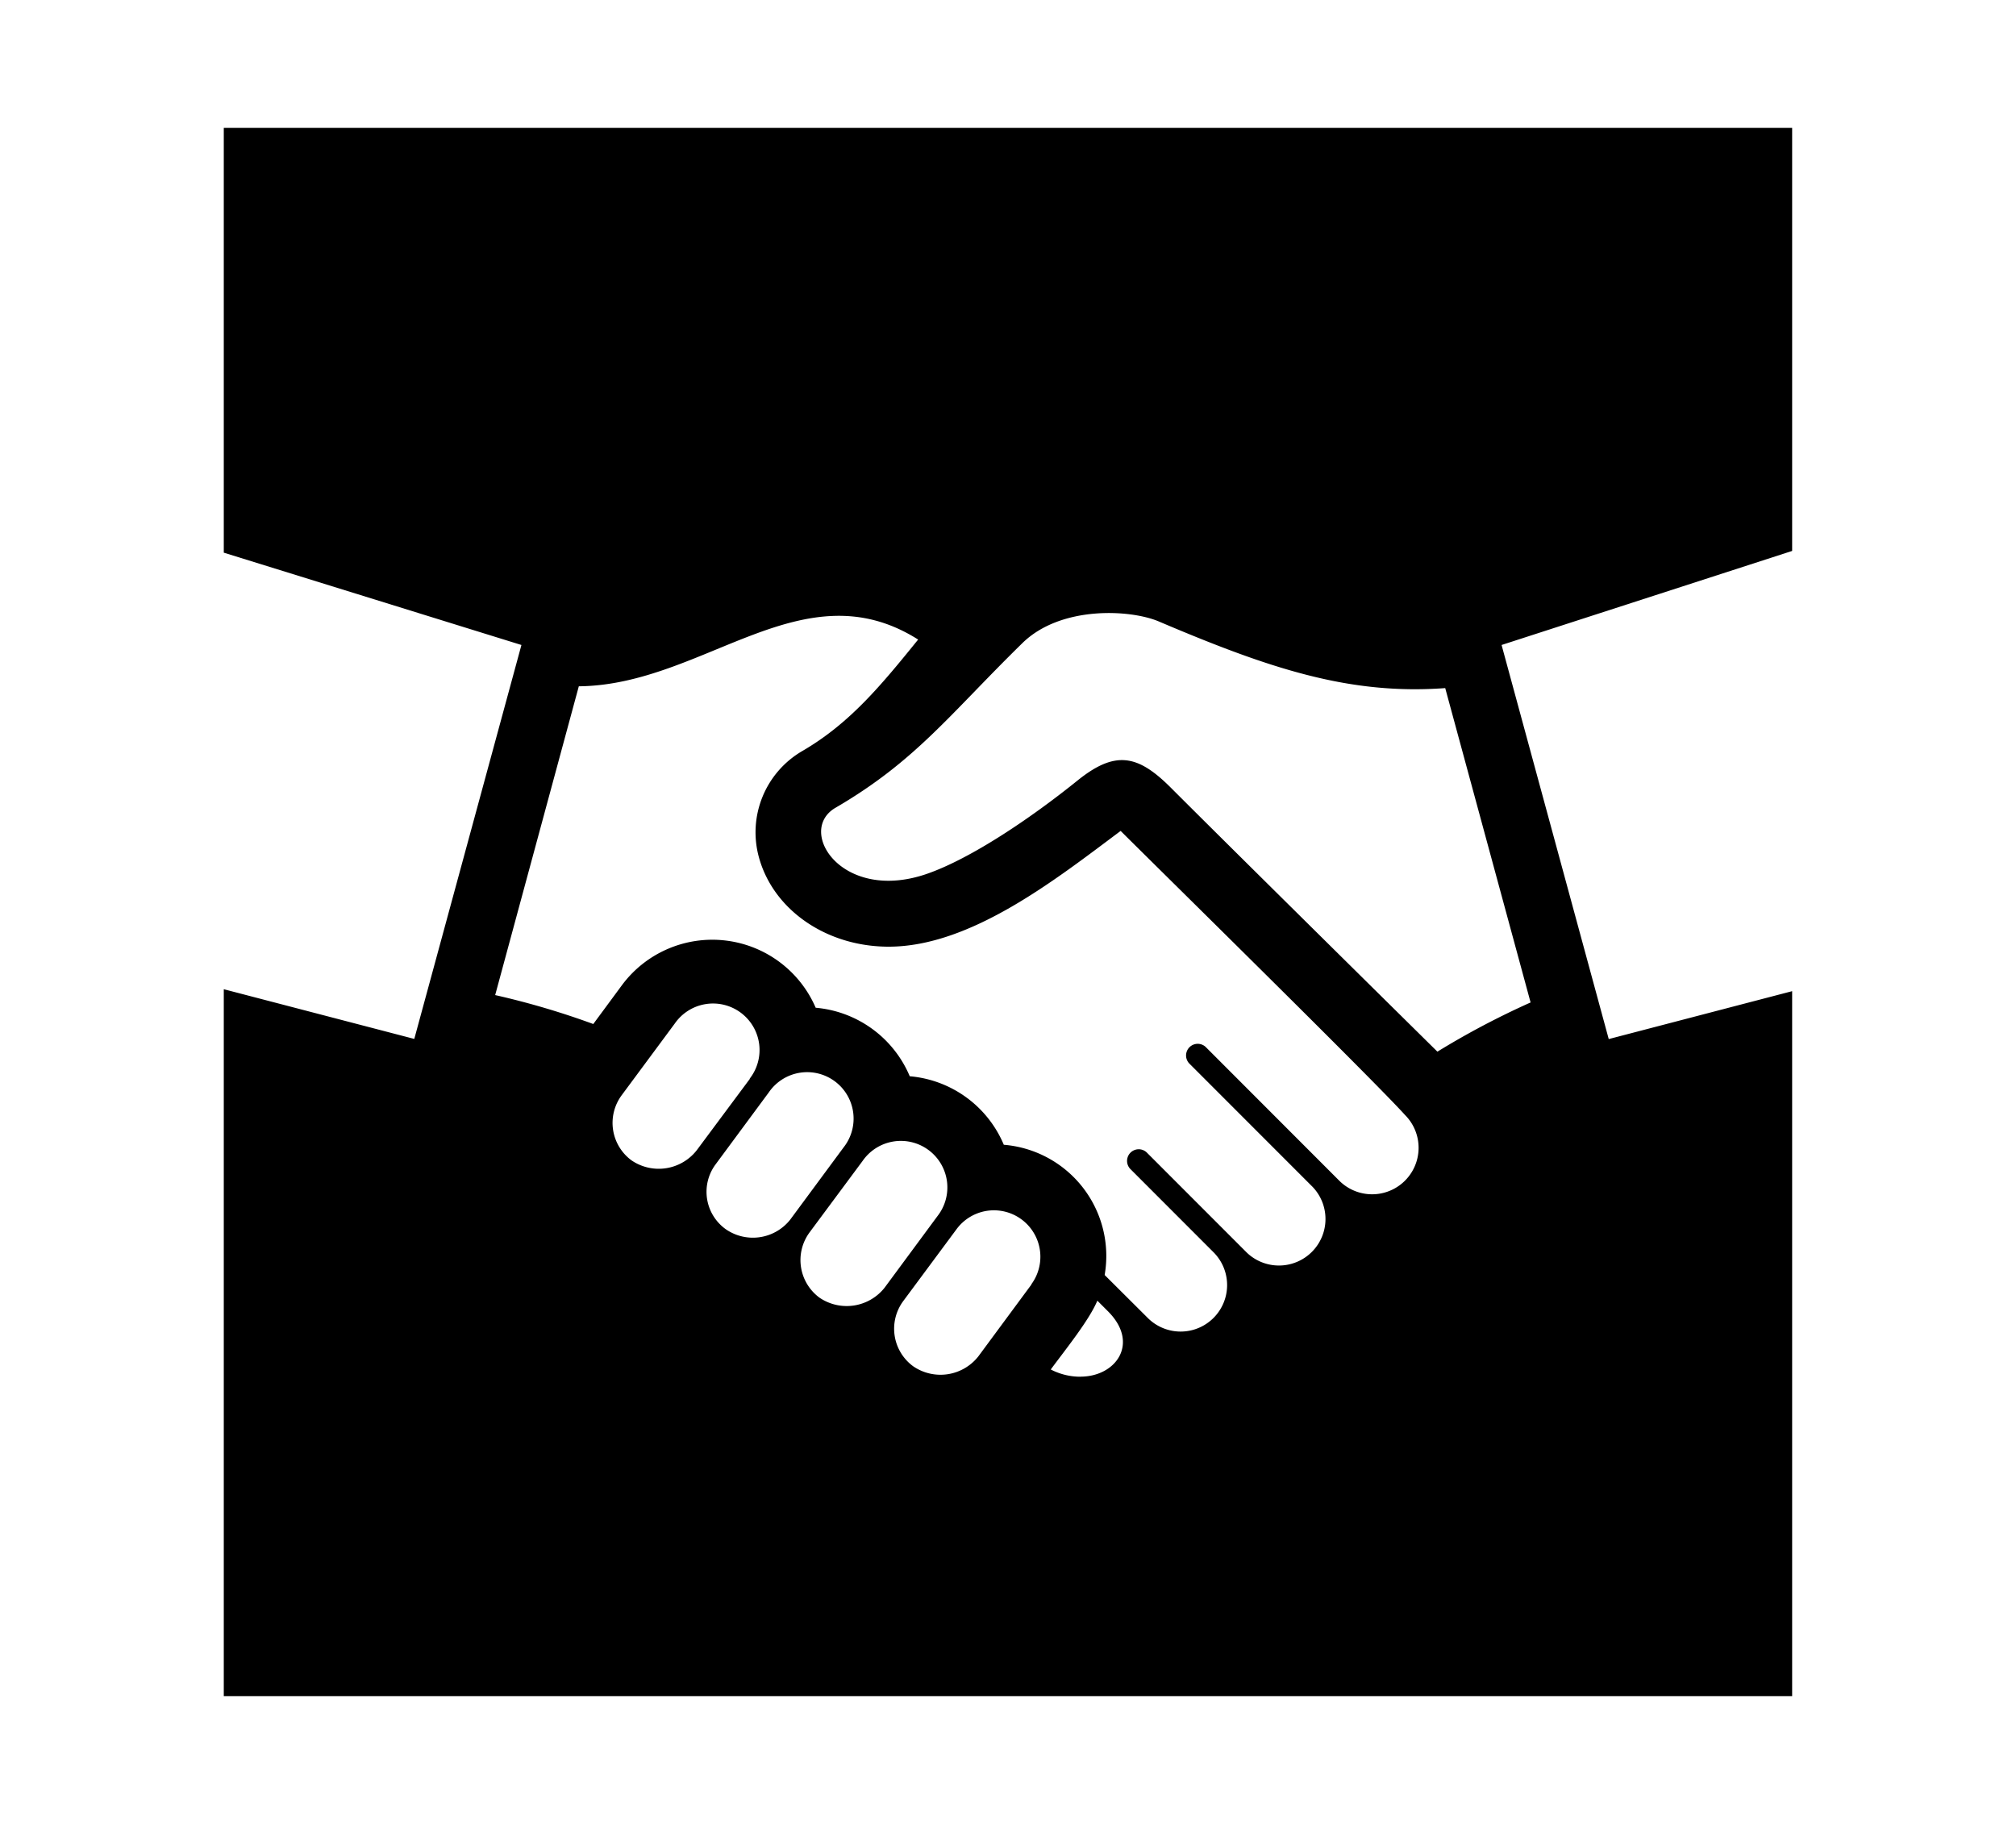 <svg xmlns="http://www.w3.org/2000/svg" viewBox="0 0 278.64 252.12">
  <title>Step 2 - Gigolution Organises the Gig</title>
  <path d="M30.93,17.68V76.39L72.07,89.15,57.26,143.6l-26.33-6.87v97.71H247.7V137l-25.35,6.62L207.54,89.15l40.16-13V17.68Zm72.71,131.44L96.29,159a6.67,6.67,0,0,1-9,1.39,6.43,6.43,0,0,1-1.37-9l7.34-9.91a6.43,6.43,0,1,1,10.36,7.61Zm2.62,1.87a6.42,6.42,0,1,1,10.34,7.6l-7.39,10a6.58,6.58,0,0,1-8.93,1.29A6.36,6.36,0,0,1,98.86,161Zm16,27a6.68,6.68,0,0,1-9,1.37,6.45,6.45,0,0,1-1.38-9l7.34-9.89a6.43,6.43,0,1,1,10.36,7.61Zm20.31-.46-7.35,9.95a6.66,6.66,0,0,1-9,1.37,6.43,6.43,0,0,1-1.39-9l7.37-9.94a6.42,6.42,0,0,1,10.35,7.6Zm6.77,12.76a8.89,8.89,0,0,1-4.11-1c2.14-2.9,5.27-6.76,6.44-9.51l1.45,1.45C157.55,185.63,154.27,190.28,149.34,190.28Zm3.34-14.06a15.42,15.42,0,0,0-13.94-18,15.54,15.54,0,0,0-13-9.47,15.57,15.57,0,0,0-13-9.47A15.56,15.56,0,0,0,86,136.12l-4,5.42a109.55,109.55,0,0,0-13.56-4L80,94.86c17.3-.16,30.93-16.55,46.9-6.46-5.23,6.47-9.52,11.63-16,15.4a13,13,0,0,0-6,14.72c2,7.26,9.33,12.33,17.93,12.33,11.36,0,23.13-9.33,32.06-16,5.27,5.26,34.9,34.38,39.3,39.26a6.42,6.42,0,1,1-9.09,9.08L166.63,144.7a1.61,1.61,0,0,0-2.27,2.28l17.08,17.09a6.43,6.43,0,0,1-9.09,9.09l-13.87-13.88a1.61,1.61,0,0,0-2.28,2.27l11.52,11.53a6.42,6.42,0,1,1-9.08,9.09Zm58.87-37.67a111.87,111.87,0,0,0-12.88,6.8s-28.46-28.09-36.91-36.55c-4.52-4.5-7.63-5.12-12.84-.92-6.63,5.34-14.75,10.77-20.74,12.87-11.76,4.12-18.18-5.89-12.72-9.1,11.12-6.47,15.78-12.91,25.86-22.78,5.32-5.2,14.92-4.63,18.8-3,15.37,6.54,26.39,10.21,39.63,9.23Z"/>
</svg>
